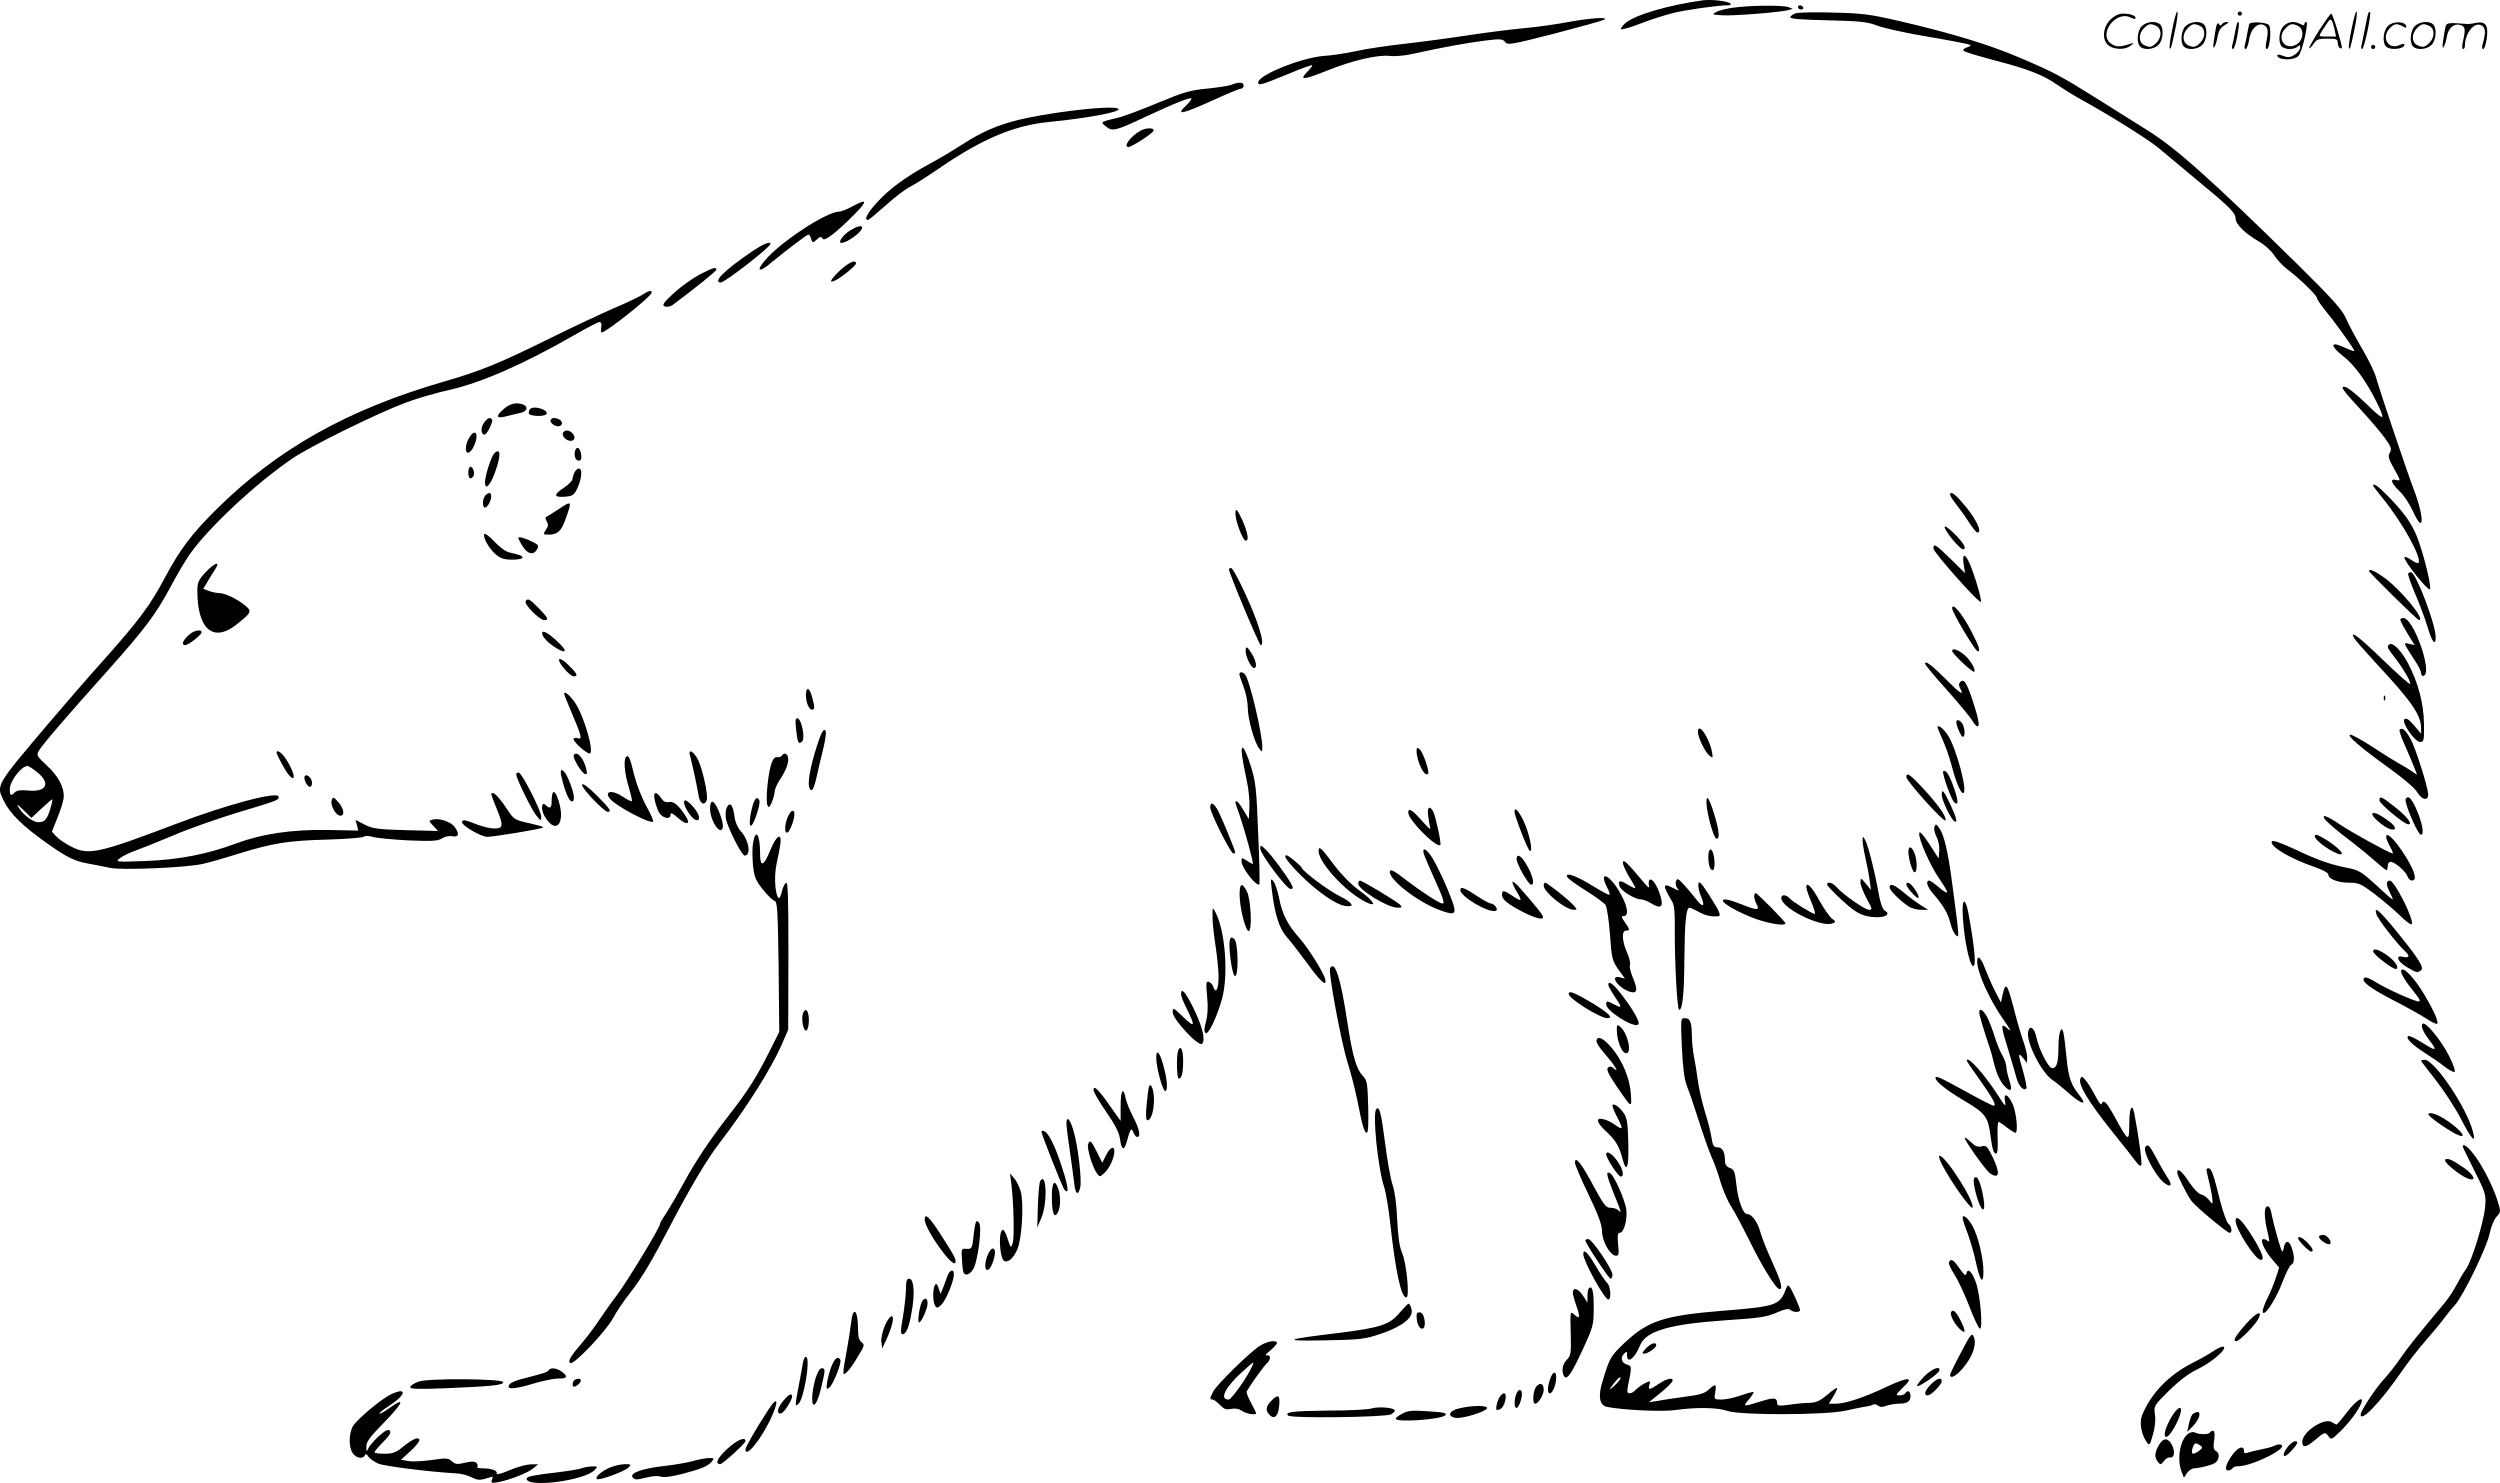 <svg version="1.0" xmlns="http://www.w3.org/2000/svg"
  viewBox="0 0 1199.562 711.577"
 preserveAspectRatio="xMidYMid meet">
<g transform="translate(-0.299,712.537) scale(0.1,-0.1)"
fill="#000000" stroke="none">
<path d="M8175 7124 c-162 -22 -328 -70 -372 -109 -16 -13 -25 -26 -22 -30 4
-3 47 9 95 28 49 19 119 41 155 50 60 15 216 37 264 37 12 0 15 3 10 9 -12 11
-89 20 -130 15z M8323 7089 c-34 -4 -72 -14 -85 -21 -22 -12 -20 -13 27 -16
53 -4 286 15 320 25 l20 6 -20 8 c-25 10 -181 9 -262 -2z M8630 7090 c0 -5 7
-10 16 -10 8 0 12 5 9 10 -3 6 -10 10 -16 10 -5 0 -9 -4 -9 -10z M8621 7062
c-14 -4 -26 -13 -28 -19 -3 -8 49 -12 179 -15 159 -4 191 -7 243 -27 33 -12
138 -35 234 -51 96 -16 183 -33 195 -36 20 -7 20 -7 -3 -16 -15 -5 -21 -12
-15 -17 5 -5 71 -25 147 -45 165 -43 235 -71 302 -118 28 -19 77 -50 110 -68
137 -75 323 -192 372 -232 28 -24 110 -91 181 -151 163 -134 192 -163 192
-191 0 -26 47 -73 113 -110 26 -15 58 -44 71 -64 13 -21 41 -51 62 -67 60 -45
144 -127 144 -139 0 -6 19 -34 41 -61 39 -47 116 -153 134 -184 9 -15 10 -16
-57 13 -56 24 -50 -3 10 -49 49 -37 108 -118 154 -210 51 -102 45 -105 -45
-17 -54 52 -93 82 -107 82 -17 0 -4 -19 72 -101 51 -55 108 -122 126 -148 29
-41 32 -51 22 -68 -10 -16 -7 -28 21 -78 31 -55 32 -58 11 -53 -33 9 -27 -13
14 -53 20 -18 49 -62 65 -97 52 -115 57 -37 6 99 -34 89 -167 484 -183 543 -7
26 -38 89 -68 140 -29 50 -64 114 -76 143 -18 42 -61 90 -238 265 -410 403
-583 558 -724 644 -46 29 -146 91 -223 140 -185 116 -215 132 -384 204 -149
63 -319 115 -581 176 -134 31 -176 36 -310 39 -85 3 -166 1 -179 -3z M10426
6984 c-10 -47 -15 -88 -12 -91 5 -6 9 7 30 110 7 37 10 67 6 67 -4 0 -15 -39
-24 -86z M10740 7060 c0 -5 5 -10 10 -10 6 0 10 5 10 10 0 6 -4 10 -10 10 -5
0 -10 -4 -10 -10z M11286 6984 c-10 -47 -15 -88 -12 -91 5 -6 9 7 30 110 7 37
10 67 6 67 -4 0 -15 -39 -24 -86z M11366 7059 c-3 -8 -10 -41 -16 -74 -6 -33
-14 -68 -16 -77 -3 -10 -1 -18 3 -18 10 0 46 171 38 178 -2 3 -7 -1 -9 -9z
M10129 7031 c-38 -38 -41 -101 -7 -125 29 -20 79 -20 104 0 18 14 18 15 1 10
-53 -17 -69 -17 -92 -2 -69 45 21 166 94 126 12 -6 21 -7 21 -1 0 12 -25 21
-62 21 -19 0 -39 -10 -59 -29z M11130 6979 c-28 -45 -49 -83 -47 -85 2 -3 12
7 21 21 14 21 24 25 66 25 43 0 50 -3 50 -19 0 -11 5 -23 10 -26 6 -3 10 -3
10 1 0 20 -44 164 -51 164 -4 0 -30 -37 -59 -81z m75 4 l7 -33 -42 0 c-42 0
-42 0 -28 23 8 12 21 32 29 44 15 25 22 18 34 -34z M7530 7020 c-52 -10 -149
-24 -215 -30 -66 -6 -190 -22 -275 -35 -85 -13 -220 -31 -300 -40 -80 -9 -183
-24 -230 -35 -47 -10 -117 -21 -155 -23 -107 -8 -315 -92 -315 -127 0 -17 16
-12 141 39 65 28 119 47 119 43 0 -3 -12 -19 -27 -34 -37 -39 -16 -37 104 11
117 47 240 75 294 68 22 -3 70 1 107 9 148 33 261 53 346 64 79 10 89 9 101
-6 11 -16 29 -13 236 40 123 32 231 62 239 67 26 14 -67 8 -170 -11z M10280
7000 c-22 -22 -27 -79 -8 -98 19 -19 66 -14 88 8 22 22 27 79 8 98 -19 19 -66
14 -88 -8z m71 0 c25 -14 25 -54 -1 -80 -23 -23 -33 -24 -61 -10 -25 14 -25
54 1 80 23 23 33 24 61 10z M10490 7000 c-22 -22 -27 -79 -8 -98 19 -19 66
-14 88 8 22 22 27 79 8 98 -19 19 -66 14 -88 -8z m71 0 c25 -14 25 -54 -1 -80
-23 -23 -33 -24 -61 -10 -25 14 -25 54 1 80 23 23 33 24 61 10z M10636 6994
c-3 -16 -8 -47 -11 -69 -8 -51 10 -26 19 27 5 27 15 42 34 53 18 10 22 14 10
15 -9 0 -20 -5 -24 -11 -5 -8 -9 -8 -14 1 -5 8 -10 3 -14 -16z M10737 7013
c-2 -4 -7 -26 -11 -48 -4 -22 -9 -48 -12 -57 -3 -10 -1 -18 4 -18 4 0 14 28
20 62 11 58 10 81 -1 61z M10795 7010 c-1 -3 -5 -23 -9 -45 -4 -22 -9 -48 -12
-57 -3 -10 -1 -18 4 -18 5 0 13 20 17 45 7 53 44 87 74 68 17 -11 19 -28 8
-80 -4 -18 -3 -33 2 -33 16 0 24 99 11 115 -12 14 -87 18 -95 5z M10960 7000
c-22 -22 -27 -79 -8 -98 7 -7 24 -12 38 -12 14 0 31 5 38 12 9 9 12 8 12 -5 0
-9 -12 -24 -26 -34 -21 -13 -32 -15 -55 -6 -16 6 -29 8 -29 3 0 -24 81 -27
102 -2 18 19 50 162 37 162 -5 0 -9 -5 -9 -10 0 -7 -6 -7 -19 0 -30 16 -59 12
-81 -10z m71 0 c29 -16 25 -65 -6 -86 -56 -37 -103 28 -55 76 23 23 33 24 61
10z M11461 7001 c-23 -23 -28 -80 -9 -99 19 -19 88 -13 88 9 0 5 -11 4 -24 -2
-54 -25 -89 38 -46 81 23 23 33 24 62 9 16 -9 19 -8 16 3 -8 22 -64 22 -87 -1z
M11590 7000 c-22 -22 -27 -79 -8 -98 19 -19 66 -14 88 8 22 22 27 79 8 98 -19
19 -66 14 -88 -8z m71 0 c25 -14 25 -54 -1 -80 -23 -23 -33 -24 -61 -10 -25
14 -25 54 1 80 23 23 33 24 61 10z M11736 6991 c-3 -14 -8 -44 -11 -66 -8 -51
10 -26 19 27 8 41 35 63 66 53 22 -7 24 -21 11 -77 -5 -22 -5 -38 0 -38 5 0 9
6 9 13 0 68 51 125 85 97 15 -13 15 -35 -1 -92 -3 -10 -1 -18 4 -18 6 0 13 23
17 50 9 63 -5 84 -49 76 -17 -4 -35 -6 -41 -6 -101 8 -104 7 -109 -19z M11380
6900 c0 -5 5 -10 10 -10 6 0 10 5 10 10 0 6 -4 10 -10 10 -5 0 -10 -4 -10 -10z
M5910 6718 c-14 -5 -66 -13 -116 -18 -78 -7 -110 -16 -235 -68 -79 -33 -166
-66 -194 -72 -83 -20 -83 -19 -56 -41 31 -26 46 -22 191 46 141 66 220 97 220
87 0 -5 -11 -19 -25 -32 -55 -52 -22 -44 150 34 55 25 106 46 113 46 6 0 12 7
12 15 0 17 -23 18 -60 3z M5078 6585 c-228 -34 -324 -66 -468 -159 -38 -25
-104 -64 -147 -87 -112 -61 -192 -119 -251 -184 -47 -51 -65 -85 -44 -85 4 0
42 32 85 70 43 39 97 80 120 91 23 12 91 55 150 96 196 133 348 197 512 213
175 17 335 46 335 61 0 15 -125 8 -292 -16z M5475 6498 c-47 -26 -85 -78 -57
-78 15 0 116 65 120 78 5 15 -35 16 -63 0z M4091 6134 c-24 -13 -52 -24 -61
-24 -56 0 -256 -128 -340 -216 -64 -67 -53 -86 16 -27 70 58 168 132 176 133
4 0 10 -9 13 -21 7 -20 8 -20 27 -3 16 15 21 16 28 4 9 -15 65 28 160 124 58
60 52 69 -19 30z M4083 6020 c-34 -20 -62 -60 -43 -60 17 0 52 20 78 43 42 39
19 51 -35 17z M3603 5913 c-126 -86 -182 -143 -141 -143 19 0 238 170 238 185
0 15 -37 -1 -97 -42z M4035 5829 c-48 -45 -59 -67 -22 -48 34 18 97 70 97 80
0 21 -33 6 -75 -32z M3360 5808 c-34 -18 -90 -58 -124 -89 -51 -48 -58 -58
-43 -64 10 -4 25 -1 36 6 105 78 211 163 211 170 0 15 -14 11 -80 -23z M3080
5708 c-19 -11 -80 -40 -135 -63 -55 -24 -186 -85 -291 -137 -253 -125 -339
-161 -522 -214 -460 -133 -798 -323 -1090 -612 -119 -118 -175 -192 -247 -327
-70 -132 -124 -205 -286 -387 -80 -89 -204 -232 -275 -316 -253 -299 -250
-293 -213 -369 28 -59 91 -121 198 -197 103 -74 141 -93 211 -105 30 -5 76
-15 102 -20 56 -12 364 1 443 19 28 6 106 28 175 50 167 51 235 62 430 67 91
3 167 9 170 14 4 5 20 4 41 -1 18 -6 96 -13 171 -17 114 -5 141 -3 161 9 13 9
34 14 50 11 31 -6 36 10 12 44 -18 25 -74 44 -105 36 -21 -6 -21 -6 2 -30 l23
-25 -155 4 c-135 4 -160 7 -198 27 l-43 22 7 -26 6 -25 -148 3 c-174 2 -312
-18 -439 -65 -139 -52 -275 -78 -435 -84 -142 -5 -145 -5 -122 13 12 10 46 27
75 37 28 10 111 43 182 73 72 31 211 80 310 110 196 59 195 59 195 75 0 29
-246 -36 -490 -129 -374 -142 -422 -153 -505 -110 -28 14 -60 36 -72 49 l-21
23 28 70 c16 39 29 83 29 98 1 47 -27 99 -81 149 -47 44 -51 49 -39 70 14 27
135 167 340 396 170 191 222 260 291 389 28 53 69 123 91 155 85 124 314 340
493 462 85 59 412 220 550 271 54 20 148 47 208 60 150 34 358 125 594 261 61
35 116 64 123 64 9 0 12 -9 9 -25 -3 -14 -2 -25 2 -25 21 0 240 174 240 191 0
14 -12 11 -50 -13z m-2897 -2289 c64 -53 43 -95 -44 -87 -35 4 -55 1 -64 -8
-20 -20 -25 -17 -25 14 0 40 55 111 85 112 6 0 27 -14 48 -31z m61 -176 c-15
-49 -27 -63 -57 -63 -25 0 -70 33 -92 67 -15 24 -11 22 21 -9 l38 -37 47 44
c27 25 50 45 53 45 2 0 -2 -21 -10 -47z M2418 5161 c-40 -35 -33 -46 19 -32
21 5 50 13 66 16 29 6 36 29 11 39 -33 13 -65 5 -96 -23z M2547 5163 c-4 -3
-7 -12 -7 -20 0 -15 75 -19 85 -4 11 20 -61 42 -78 24z M2324 5095 c-16 -24
-13 -55 4 -55 12 0 42 62 36 72 -9 14 -23 8 -40 -17z M2647 5113 c-11 -10 13
-33 34 -33 23 0 25 25 3 34 -20 8 -29 8 -37 -1z M2705 5050 c-9 -15 14 -40 36
-40 21 0 25 20 7 38 -15 15 -35 15 -43 2z M2256 5028 c-19 -30 -24 -70 -9 -75
6 -2 19 9 27 26 29 56 14 98 -18 49z M2764 4967 c-9 -24 -1 -52 16 -52 10 0
14 8 12 25 -3 32 -19 48 -28 27z M2373 4948 c-15 -19 -43 -108 -43 -136 0 -41
24 -19 47 44 23 62 29 104 14 104 -5 0 -13 -6 -18 -12z M2257 4884 c-11 -11
-8 -54 3 -54 6 0 13 6 16 14 7 17 -9 50 -19 40z M2761 4861 c-6 -11 -11 -26
-11 -34 0 -8 -18 -26 -40 -41 -52 -34 -51 -48 3 -44 37 3 44 7 59 38 21 44 27
92 11 97 -6 2 -16 -5 -22 -16z M11390 4795 c0 -2 21 -30 47 -62 94 -115 190
-289 170 -309 -3 -3 -20 4 -36 16 -17 12 -31 16 -31 10 0 -20 113 -161 122
-152 10 10 -30 171 -62 253 -26 64 -62 115 -137 192 -49 50 -73 67 -73 52z
M2332 4748 c-14 -14 -16 -58 -2 -58 12 0 30 33 30 54 0 19 -11 21 -28 4z
M9360 4751 c0 -4 13 -25 29 -45 16 -20 44 -59 61 -86 18 -28 36 -50 41 -50 28
0 -12 78 -78 150 -34 39 -53 50 -53 31z M2680 4680 c-25 -16 -49 -32 -55 -34
-6 -2 -6 -10 1 -22 9 -15 8 -24 -4 -41 -14 -22 -13 -23 15 -23 40 0 59 17 78
70 34 95 34 96 -35 50z M5931 4658 c1 -35 34 -121 47 -126 19 -6 14 33 -12 93
-27 59 -36 68 -35 33z M9345 4573 c23 -36 66 -83 77 -83 19 0 5 27 -34 67 -48
49 -69 56 -43 16z M2327 4563 c-9 -14 23 -71 55 -98 23 -19 41 -25 79 -25 27
0 49 4 49 9 0 10 -10 13 -64 26 -16 3 -48 27 -71 52 -23 25 -45 41 -48 36z
M2490 4544 c0 -3 9 -22 21 -40 23 -38 53 -44 69 -14 9 16 6 22 -17 33 -38 20
-73 30 -73 21z M9280 4494 c0 -19 223 -270 228 -256 4 13 -31 131 -55 185 -22
50 -36 47 -28 -5 l7 -43 -69 68 c-72 70 -83 77 -83 51z M988 4378 c-33 -36
-38 -48 -38 -89 0 -183 76 -248 187 -161 76 61 77 64 37 96 -39 31 -94 56
-123 56 -11 0 -32 5 -46 10 l-27 10 20 33 c11 19 27 46 37 60 28 43 -2 33 -47
-15z M5900 4393 c0 -18 145 -363 152 -363 14 0 8 38 -18 112 -35 98 -112 258
-124 258 -6 0 -10 -3 -10 -7z M11370 4386 c0 -8 232 -236 240 -236 34 0 -94
155 -176 210 -38 27 -64 37 -64 26z M11558 4374 c-3 -3 11 -44 31 -92 21 -48
48 -119 60 -159 23 -78 41 -102 41 -54 0 60 -95 311 -119 311 -4 0 -10 -3 -13
-6z M2525 4240 c-8 -14 67 -90 89 -90 24 0 20 10 -26 57 -44 45 -53 50 -63 33z
M9370 4206 c0 -19 111 -206 123 -206 14 0 7 23 -33 100 -44 83 -90 138 -90
106z M11520 4152 c0 -5 15 -34 34 -65 l35 -57 -26 6 c-23 6 -24 5 -14 -15 7
-12 25 -41 41 -65 17 -24 30 -51 30 -61 0 -9 6 -15 13 -12 43 15 -49 277 -98
277 -8 0 -15 -4 -15 -8z M905 4075 c-27 -26 -32 -45 -13 -45 15 0 78 49 78 61
0 18 -41 9 -65 -16z M2607 4093 c-11 -10 13 -42 51 -68 52 -36 73 -32 36 6
-38 40 -80 70 -87 62z M11299 4063 c6 -10 57 -68 114 -130 160 -171 207 -240
207 -300 l0 -28 -34 40 c-25 29 -37 37 -46 29 -15 -15 50 -109 76 -109 17 0
19 8 18 85 -1 98 -28 201 -77 293 -31 59 -72 101 -88 91 -15 -9 -11 -19 22
-60 40 -51 83 -123 76 -130 -3 -3 -62 49 -130 115 -117 113 -162 147 -138 104z
M5980 4000 c0 -26 27 -80 40 -80 16 0 11 33 -10 68 -23 37 -30 40 -30 12z
M9370 4002 c0 -13 99 -106 106 -100 10 11 -25 66 -55 87 -30 22 -51 27 -51 13z
M2686 3962 c-8 -13 51 -82 70 -82 23 0 16 14 -25 54 -22 22 -41 33 -45 28z
M9240 3941 c0 -6 46 -61 102 -123 55 -62 110 -128 121 -145 10 -18 23 -33 29
-33 12 0 3 44 -27 134 -27 78 -39 96 -56 79 -8 -8 -8 -17 0 -32 21 -38 -3 -22
-69 45 -68 68 -100 92 -100 75z M5950 3890 c0 -5 9 -32 20 -60 11 -28 20 -73
20 -99 0 -54 31 -165 54 -196 15 -20 15 -20 16 4 1 61 -61 323 -82 349 -12 14
-28 16 -28 2z M3870 3789 c0 -34 15 -69 30 -69 13 0 12 16 -1 63 -12 45 -29
49 -29 6z M2710 3796 c0 -4 18 -48 40 -100 43 -101 48 -121 25 -113 -8 4 -17
2 -20 -2 -6 -10 60 -71 77 -71 25 0 -26 179 -70 244 -24 35 -52 58 -52 42z
M11441 3774 c0 -11 3 -14 6 -6 3 7 2 16 -1 19 -3 4 -6 -2 -5 -13z M3823 3625
c6 -63 12 -74 29 -57 15 15 -2 104 -21 110 -11 4 -13 -6 -8 -53z M9390 3661
c0 -19 23 -71 31 -71 12 0 11 37 -1 61 -11 19 -30 26 -30 10z M9300 3636 c0
-3 11 -31 25 -62 14 -31 32 -84 41 -117 21 -81 44 -137 56 -137 26 0 -33 219
-74 280 -21 30 -48 51 -48 36z M3937 3588 c-38 -106 -61 -210 -51 -240 9 -29
21 -13 34 44 6 29 21 90 32 136 13 54 17 87 11 93 -7 7 -15 -5 -26 -33z M8150
3613 c1 -27 34 -96 55 -113 17 -14 18 -13 12 20 -14 69 -67 144 -67 93z
M11517 3624 c-3 -3 6 -32 20 -63 14 -31 34 -78 45 -105 l19 -49 -23 16 c-13 9
-40 26 -61 37 -20 11 -78 47 -128 80 -50 33 -99 60 -108 60 -22 -1 49 -62 188
-162 67 -48 122 -95 133 -115 22 -37 54 -42 52 -8 -3 41 -61 222 -84 264 -25
44 -40 57 -53 45z M5963 3499 c3 -24 13 -77 22 -118 9 -41 15 -99 13 -130 l-3
-56 -25 42 c-14 24 -28 43 -32 43 -11 0 -11 1 13 -66 26 -76 69 -234 63 -234
-3 0 -16 7 -29 16 -24 15 -25 15 -25 -3 0 -31 72 -124 86 -111 2 3 0 112 -6
244 -8 215 -12 249 -35 322 -29 93 -51 120 -42 51z M6800 3524 c0 -51 38 -129
55 -112 9 8 -24 105 -40 118 -12 10 -15 9 -15 -6z M1330 3515 c0 -11 43 -90
58 -107 41 -48 27 19 -18 83 -19 26 -40 38 -40 24z M3314 3499 c11 -41 35
-152 41 -191 6 -39 28 -51 39 -22 8 21 -19 147 -41 192 -21 43 -50 58 -39 21z
M2756 3502 c-7 -11 36 -84 53 -90 11 -4 12 2 7 24 -13 53 -46 89 -60 66z
M3755 3500 c-4 -6 -14 -9 -23 -8 -11 2 -20 -8 -28 -32 -16 -46 -28 -175 -19
-197 6 -15 9 -14 21 12 7 17 13 39 14 51 0 12 12 39 26 60 31 45 45 89 37 110
-6 16 -19 18 -28 4z M3007 3494 c-13 -13 -7 -82 13 -145 10 -35 17 -65 15 -68
-3 -2 -23 8 -46 23 -48 32 -87 26 -61 -9 24 -34 195 -125 209 -112 3 3 -13 39
-35 79 -22 40 -47 107 -57 148 -18 77 -26 95 -38 84z M2696 3403 c16 -72 37
-123 51 -123 18 0 11 42 -17 108 -21 48 -44 58 -34 15z M9327 3424 c-7 -7 37
-132 52 -147 21 -21 22 2 1 64 -22 64 -41 95 -53 83z M2480 3410 c0 -20 75
-173 98 -200 21 -25 21 -25 22 -3 0 27 -90 205 -107 211 -7 2 -13 -2 -13 -8z
M1465 3401 c-7 -13 12 -51 25 -51 6 0 10 8 10 19 0 23 -25 46 -35 32z M9150
3397 c0 -19 183 -222 188 -208 6 17 -38 79 -109 155 -61 66 -79 78 -79 53z
M2796 3361 c-8 -12 105 -131 123 -131 21 0 10 16 -53 79 -39 39 -66 59 -70 52z
M2657 3324 c-4 -4 -7 -22 -7 -41 0 -35 -8 -41 -28 -21 -21 21 -25 -19 -6 -53
59 -100 107 -24 60 94 -6 16 -14 25 -19 21z M9320 3310 c0 -23 44 -115 60
-125 18 -11 11 18 -20 83 -31 65 -40 75 -40 42z M2360 3315 c0 -3 11 -33 25
-67 35 -85 33 -98 -10 -98 -19 0 -57 9 -85 20 -57 23 -70 24 -70 10 0 -17 92
-70 121 -70 31 0 260 38 267 44 4 5 -11 9 -86 26 -46 11 -57 18 -80 54 -32 50
-63 86 -74 86 -4 0 -8 -2 -8 -5z M3144 3289 c3 -17 12 -43 19 -58 14 -30 57
-42 57 -16 0 13 8 10 36 -14 41 -37 63 -32 38 7 -33 52 -58 74 -81 69 -16 -3
-27 3 -38 19 -22 34 -39 31 -31 -7z M1595 3288 c-9 -22 16 -72 38 -76 26 -5
22 32 -7 65 -21 24 -25 26 -31 11z M3619 3274 c-6 -16 -14 -49 -17 -73 -7 -60
12 -46 34 24 13 42 15 58 6 67 -8 8 -14 4 -23 -18z M8191 3275 c1 -50 33 -168
47 -173 18 -6 15 36 -9 114 -24 79 -39 102 -38 59z M11420 3285 c0 -16 118
-114 138 -115 24 0 -6 38 -66 85 -62 49 -72 53 -72 30z M11546 3292 c-9 -15
58 -171 73 -172 18 0 7 58 -24 128 -23 49 -37 62 -49 44z M3288 3284 c-15 -14
35 -94 58 -94 11 0 14 6 9 23 -8 27 -58 80 -67 71z M3410 3243 c0 -42 34 -107
53 -100 15 5 10 40 -13 95 -23 52 -40 54 -40 5z M3491 3252 c-6 -11 -8 -35 -5
-54 8 -44 76 -178 90 -178 33 0 20 77 -20 119 -14 16 -26 43 -29 70 -7 54 -21
71 -36 43z M5810 3251 c0 -25 98 -221 111 -221 5 0 9 2 9 5 0 9 -61 158 -80
196 -22 42 -40 51 -40 20z M6856 3208 c3 -24 8 -50 10 -58 3 -8 -16 9 -41 38
-47 53 -65 63 -65 38 0 -35 137 -172 154 -155 6 6 -22 136 -34 160 -18 33 -31
21 -24 -23z M3786 3212 c-17 -34 -21 -82 -7 -82 16 0 45 90 33 102 -7 7 -15 1
-26 -20z M7270 3231 c0 -20 62 -181 73 -188 18 -11 -1 83 -29 142 -23 49 -44
71 -44 46z M11386 3221 c-7 -11 58 -67 85 -74 33 -9 31 11 -3 36 -48 36 -76
48 -82 38z M11156 3198 c10 -16 59 -58 131 -112 34 -26 84 -67 111 -91 28 -25
53 -45 56 -45 3 0 6 9 6 20 0 11 6 20 14 20 20 0 74 -47 81 -70 8 -24 35 -27
35 -4 0 48 -117 220 -136 201 -5 -5 2 -26 14 -48 12 -21 19 -39 16 -39 -13 0
-199 102 -256 141 -58 39 -86 49 -72 27z M9285 3158 c-4 -9 1 -30 10 -48 9
-17 15 -48 13 -67 l-3 -37 -45 70 c-29 45 -46 63 -48 52 -5 -26 54 -160 99
-223 22 -32 38 -60 35 -62 -3 -3 -21 8 -41 26 -20 17 -40 31 -45 31 -19 0 -10
-29 18 -62 50 -58 71 -93 83 -141 6 -25 18 -52 27 -59 17 -15 17 -16 -17 242
-21 162 -40 242 -65 275 -13 18 -15 18 -21 3z M3616 3079 c-4 -22 -3 -70 0
-106 6 -56 13 -72 47 -115 22 -28 47 -52 56 -55 14 -4 16 -38 20 -316 l3 -313
-42 -84 c-65 -130 -106 -196 -195 -310 -103 -133 -168 -231 -229 -345 -27 -49
-62 -109 -77 -132 -16 -23 -29 -45 -29 -50 0 -17 -153 -269 -204 -338 -29 -38
-69 -95 -89 -125 -20 -30 -56 -79 -82 -109 -56 -65 -69 -88 -55 -96 16 -10
172 154 204 215 16 30 54 86 84 124 52 65 103 151 194 326 91 174 174 314 232
389 128 166 249 358 299 472 l32 74 1 357 c0 288 -2 356 -12 347 -7 -6 -16
-24 -19 -40 -11 -49 -23 -42 -31 18 -4 36 -2 79 5 113 7 30 15 72 18 93 9 60
-18 46 -47 -25 -33 -82 -50 -87 -50 -15 0 90 -22 120 -34 46z M11110 3112 c0
-13 42 -48 84 -71 73 -38 54 1 -23 51 -47 29 -61 34 -61 20z M8940 3093 c0
-12 6 -50 14 -85 8 -35 17 -83 20 -108 l7 -45 -25 30 c-25 30 -25 30 -26 6 0
-13 14 -48 30 -78 27 -48 28 -53 11 -53 -20 0 -123 72 -155 108 -19 22 -46 30
-46 13 0 -5 31 -38 70 -74 52 -48 82 -68 116 -76 69 -18 133 2 89 26 -9 6 -21
40 -29 88 -18 102 -50 226 -64 251 -11 18 -11 18 -12 -3z M10904 3088 c-14
-22 88 -83 206 -123 38 -13 65 -28 65 -36 0 -21 45 -39 100 -39 45 0 58 -6
119 -52 38 -29 93 -75 123 -104 29 -29 55 -48 58 -43 13 20 -82 209 -105 209
-18 0 -19 -18 -1 -54 10 -20 17 -36 14 -36 -3 0 -39 31 -80 70 -66 60 -83 71
-132 80 -87 17 -147 38 -258 91 -67 31 -105 44 -109 37z M6050 3054 c0 -26
126 -194 145 -194 13 0 14 4 4 23 -20 39 -96 141 -123 166 -24 23 -26 23 -26
5z M6330 3042 c0 -55 128 -195 223 -243 62 -32 45 2 -28 54 -40 29 -85 75
-120 121 -62 84 -75 96 -75 68z M9160 3038 c0 -35 20 -98 30 -98 14 0 12 64
-2 95 -14 31 -28 33 -28 3z M6835 3028 c4 -13 27 -67 51 -120 43 -94 50 -118
38 -118 -13 0 -100 56 -172 111 -60 47 -78 56 -80 43 -8 -36 131 -145 235
-184 78 -29 87 -24 64 42 -25 69 -68 163 -98 211 -26 41 -48 50 -38 15z M8200
3016 c0 -40 8 -66 21 -66 10 0 12 44 3 78 -9 34 -24 26 -24 -12z M6170 3015
c0 -9 35 -51 78 -93 81 -79 168 -139 212 -144 47 -6 33 17 -28 47 -55 27 -182
122 -182 136 0 3 -18 20 -40 38 -30 24 -40 28 -40 16z M7280 3003 c0 -23 57
-123 70 -123 21 0 4 58 -33 113 -21 31 -37 35 -37 10z M7790 2986 c0 -10 14
-41 30 -68 17 -26 30 -51 30 -54 0 -3 -16 4 -36 16 -38 24 -49 22 -40 -7 7
-22 74 -63 102 -63 11 0 34 -9 53 -21 44 -27 57 -14 41 38 -16 51 -39 85 -51
77 -5 -3 -7 -15 -4 -27 4 -16 -4 -11 -27 17 -77 92 -97 112 -98 92z M7522
2919 c2 -8 42 -37 89 -66 46 -29 89 -60 96 -70 6 -10 16 -73 21 -141 8 -115
11 -126 40 -168 l32 -44 -25 6 c-49 12 -12 -46 42 -67 41 -15 47 2 23 60 -12
28 -20 58 -16 66 3 9 -3 36 -14 60 -24 53 -27 105 -5 105 20 0 19 6 -6 41 -17
24 -18 29 -5 29 28 0 18 53 -23 121 -50 83 -98 97 -56 15 9 -16 13 -31 11 -34
-3 -2 -38 16 -78 41 -80 50 -134 69 -126 46z M6105 2860 c14 -121 36 -191 74
-233 20 -22 65 -81 101 -130 59 -82 90 -109 82 -72 -6 31 -80 149 -123 198
-58 65 -84 116 -99 195 -7 34 -19 70 -27 79 -13 16 -14 12 -8 -37z M8045 2897
c-4 -9 -1 -24 6 -34 13 -14 10 -14 -19 1 -52 27 -53 15 -6 -64 11 -18 14 -54
13 -135 -1 -147 11 -385 21 -385 16 0 24 72 25 245 2 178 8 245 25 245 5 0 24
-9 42 -19 30 -18 62 -25 95 -22 17 1 7 24 -46 106 -36 56 -46 66 -49 49 -2
-12 4 -39 13 -60 21 -50 10 -56 -23 -14 -15 19 -41 51 -59 70 -27 30 -33 33
-38 17z M6520 2886 c0 -29 141 -116 189 -116 22 0 23 2 11 15 -18 17 -180 115
-192 115 -4 0 -8 -7 -8 -14z M7260 2893 c0 -7 9 -27 20 -45 29 -47 25 -52 -17
-23 -45 30 -53 31 -53 6 0 -22 31 -46 105 -84 57 -28 92 -37 92 -22 0 9 -31
49 -114 143 -18 20 -33 31 -33 25z M7410 2876 c0 -31 105 -116 144 -116 18 0
18 2 -4 25 -28 30 -124 105 -133 105 -4 0 -7 -6 -7 -14z M9150 2880 c0 -5 13
-24 30 -42 34 -38 40 -21 9 23 -20 29 -39 38 -39 19z M5951 2828 c1 -63 30
-174 44 -170 17 4 10 153 -9 190 -24 46 -36 40 -35 -20z M8670 2868 c0 -7 11
-39 24 -70 13 -32 21 -58 17 -58 -12 0 -107 59 -120 74 -16 19 -41 21 -41 3 0
-49 191 -144 247 -122 16 6 16 8 -4 23 -12 9 -39 48 -60 86 -36 66 -63 94 -63
64z M9070 2867 c0 -14 49 -63 90 -90 13 -10 40 -17 60 -17 l35 0 -34 21 c-19
12 -56 39 -81 60 -48 40 -70 49 -70 26z M7010 2855 c0 -33 144 -116 172 -99
11 7 -9 34 -26 34 -6 0 -34 15 -61 33 -63 42 -85 51 -85 32z M8420 2824 c0 -8
5 -24 11 -36 17 -31 4 -32 -66 -4 -66 26 -95 32 -95 19 0 -14 85 -61 158 -87
65 -23 142 -35 142 -21 0 8 -135 145 -143 145 -4 0 -7 -7 -7 -16z M9420 2762
c0 -104 31 -272 51 -272 15 0 7 88 -22 248 -12 69 -29 83 -29 24z M5821 2730
c-1 -25 6 -88 14 -140 8 -52 15 -121 15 -152 0 -57 -13 -84 -25 -49 -3 11 -13
22 -21 25 -14 5 -15 -4 -9 -69 5 -51 3 -90 -5 -121 -9 -31 -10 -48 -3 -55 13
-13 55 75 80 165 31 116 15 327 -33 416 -13 24 -13 23 -13 -20z M11406 2738
c7 -24 97 -139 133 -173 29 -25 26 -38 -5 -31 -41 11 -27 -24 21 -51 46 -26
45 -26 64 -14 18 12 -9 55 -122 194 -79 96 -105 118 -91 75z M5905 2618 c-10
-25 9 -171 23 -176 19 -6 17 162 -3 178 -12 10 -16 9 -20 -2z M11390 2560 c0
-14 100 -91 111 -84 15 9 -8 41 -49 69 -38 26 -62 32 -62 15z M9490 2512 c0
-53 59 -184 128 -282 33 -47 38 -58 19 -41 -36 32 -35 18 2 -101 15 -51 34
-112 40 -136 11 -39 34 -63 47 -49 3 3 -4 39 -15 79 -26 91 -26 96 -1 67 l19
-24 1 26 c0 14 -9 52 -21 85 -11 32 -31 101 -44 153 -31 119 -39 129 -54 59
l-7 -33 -27 52 c-15 29 -36 77 -48 108 -20 55 -39 72 -39 37z M6385 2480 c-10
-15 52 -347 83 -450 17 -52 37 -133 47 -180 24 -125 35 -160 46 -160 7 0 9 43
7 124 -3 114 -5 127 -26 149 -31 33 -49 95 -73 251 -33 218 -60 305 -84 266z
M11525 2470 c-7 -11 19 -53 71 -117 17 -22 22 -33 13 -33 -21 0 -158 62 -207
93 -23 15 -47 25 -52 22 -23 -14 16 -46 129 -105 67 -34 141 -76 166 -92 25
-17 49 -28 52 -25 8 9 -15 62 -61 139 -46 78 -100 136 -111 118z M7720 2400
c0 -6 14 -31 30 -55 37 -54 37 -59 0 -40 -36 19 -40 19 -40 1 0 -32 134 -116
154 -96 10 10 -24 70 -81 144 -38 50 -63 68 -63 46z M5670 2355 c0 -9 11 -37
24 -63 46 -92 44 -102 -13 -47 -49 47 -51 48 -51 23 0 -34 125 -167 141 -151
18 18 0 88 -43 174 -37 75 -58 98 -58 64z M7530 2356 c0 -22 150 -116 185
-116 31 0 9 22 -63 67 -92 55 -122 68 -122 49z M3855 2260 c-8 -24 3 -80 15
-80 11 0 18 45 12 75 -5 30 -18 32 -27 5z M9500 2268 c0 -13 16 -67 46 -158 9
-25 19 -61 23 -80 13 -54 30 -93 53 -117 30 -32 39 -19 22 29 -7 22 -14 51
-14 64 0 12 -9 38 -20 57 -11 19 -27 58 -36 88 -9 30 -25 71 -35 92 -19 36
-39 49 -39 25z M8073 2100 c5 -102 12 -154 25 -188 11 -26 36 -101 57 -167 21
-66 48 -142 60 -170 13 -27 33 -83 44 -123 12 -40 35 -91 50 -115 16 -23 54
-96 87 -162 60 -123 129 -235 145 -235 18 0 9 34 -34 129 -24 53 -50 117 -57
143 -13 49 -41 88 -64 88 -20 0 -44 68 -52 145 -6 58 -10 68 -30 76 -16 5 -24
17 -24 31 0 46 -12 68 -35 68 -19 0 -24 7 -30 48 -4 26 -18 82 -32 125 -13 43
-28 109 -33 145 -5 37 -13 90 -19 117 -5 28 -10 73 -10 102 -1 65 -8 83 -34
83 -20 0 -20 -3 -14 -140z M11626 2212 c-8 -13 5 -41 42 -89 31 -42 21 -41
-47 2 -30 19 -58 32 -63 29 -14 -9 20 -43 82 -82 30 -19 72 -48 92 -64 21 -16
43 -28 48 -26 6 2 -4 33 -24 73 -40 81 -119 175 -130 157z M7761 2179 c1 -48
23 -103 42 -107 33 -7 12 95 -26 127 -15 12 -17 10 -16 -20z M9735 2178 c-13
-49 63 -200 118 -236 14 -9 51 -39 81 -66 59 -51 86 -56 48 -8 -42 53 -54 85
-63 180 -5 54 -12 108 -15 121 -9 42 -24 3 -24 -64 0 -78 -8 -105 -30 -105
-18 0 -64 90 -76 149 -9 43 -31 60 -39 29z M7664 2136 c-4 -10 10 -34 36 -63
23 -27 47 -57 53 -68 9 -18 9 -19 -7 -6 -12 10 -20 11 -28 3 -8 -8 3 -32 42
-89 74 -108 73 -108 68 -33 -6 73 -39 153 -88 213 -40 48 -68 64 -76 43z
M5656 2084 c-9 -24 -7 -134 3 -134 14 0 21 28 21 85 0 54 -12 79 -24 49z
M5551 2048 c1 -51 33 -164 44 -158 13 6 8 61 -11 127 -17 62 -34 78 -33 31z
M9440 2036 c0 -3 25 -40 56 -83 68 -95 89 -133 73 -133 -6 0 -64 29 -128 65
-129 71 -151 81 -151 68 0 -17 54 -60 144 -113 96 -57 108 -74 120 -165 9 -66
15 -85 27 -85 7 0 9 30 7 79 -2 51 1 77 7 73 6 -3 24 -16 41 -29 17 -13 34
-23 37 -23 15 0 5 98 -13 138 -23 50 -46 57 -36 10 5 -26 -1 -21 -35 33 -65
101 -149 194 -149 165z M11620 2035 c0 -2 31 -42 68 -89 37 -47 92 -130 121
-185 54 -105 77 -129 59 -63 -31 116 -184 342 -231 342 -9 0 -17 -2 -17 -5z
M9985 1949 c-11 -28 39 -110 148 -247 57 -71 111 -139 120 -152 9 -13 20 -21
24 -17 6 6 -11 135 -33 250 -11 53 -24 26 -24 -50 -1 -90 -3 -89 -71 35 -39
71 -53 84 -62 60 -2 -7 -15 10 -29 37 -14 28 -35 61 -46 75 -18 22 -21 23 -27
9z M5517 1914 c-3 -5 -8 -44 -12 -86 -5 -56 -4 -78 4 -78 17 0 31 45 31 98 0
46 -13 82 -23 66z M5250 1895 c0 -9 27 -56 61 -105 42 -60 62 -100 66 -129 8
-57 20 -60 34 -9 15 58 21 65 30 40 5 -12 13 -22 19 -22 18 0 10 40 -20 96
-16 31 -32 71 -36 90 -11 58 -24 38 -24 -38 l0 -71 -49 69 c-57 82 -81 105
-81 79z M7740 1820 c0 -6 11 -33 25 -60 28 -55 26 -59 -14 -31 -15 11 -39 23
-54 26 -40 10 -35 -15 13 -59 45 -41 63 -71 79 -134 19 -70 30 -39 27 81 -2
89 -6 118 -21 140 -20 31 -55 54 -55 37z M6607 1804 c-20 -20 8 -289 39 -379
7 -23 21 -105 29 -181 25 -224 51 -344 76 -344 17 0 1 166 -21 215 -12 28 -19
77 -23 160 -3 74 -12 137 -22 165 -9 25 -25 115 -36 200 -19 148 -27 179 -42
164z M11655 1780 c-6 -9 109 -89 148 -103 25 -9 21 6 -10 34 -54 49 -128 86
-138 69z M5120 1735 c0 -14 7 -70 15 -123 8 -53 17 -123 21 -154 6 -62 19 -75
30 -31 9 34 -11 204 -32 272 -16 57 -34 75 -34 36z M5000 1696 c0 -13 102
-271 111 -280 22 -24 19 12 -10 101 -32 103 -67 174 -88 181 -7 2 -13 1 -13
-2z M9430 1666 c0 -14 100 -155 121 -170 46 -32 51 1 12 80 -24 49 -30 55 -51
49 -19 -5 -32 1 -53 21 -16 15 -29 24 -29 20z M5224 1635 c-7 -17 21 -112 42
-139 13 -19 14 -19 35 0 25 22 49 74 49 105 0 30 -22 19 -41 -21 l-17 -34 -26
52 c-28 56 -33 60 -42 37z M10298 1624 c-18 -17 45 -139 89 -174 33 -26 42
-11 15 27 -10 16 -34 56 -52 91 -32 60 -40 69 -52 56z M11820 1624 c0 -3 18
-40 39 -82 72 -142 74 -148 68 -210 -8 -78 -65 -260 -92 -297 -12 -16 -32 -50
-45 -75 -13 -25 -38 -63 -56 -85 -142 -170 -179 -217 -212 -265 -20 -30 -55
-75 -78 -100 -40 -42 -114 -154 -114 -172 0 -39 91 55 190 197 34 50 90 122
124 160 34 39 72 85 85 103 13 18 37 48 53 65 40 44 156 282 168 348 6 29 20
63 32 76 21 23 21 24 4 79 -22 70 -75 173 -116 224 -28 36 -50 50 -50 34z
M7710 1587 c0 -19 57 -107 70 -107 16 0 12 30 -11 66 -24 39 -59 63 -59 41z
M9321 1538 c42 -82 143 -224 147 -206 7 34 -130 248 -159 248 -5 0 0 -19 12
-42z M11735 1560 c-7 -11 71 -75 108 -89 45 -17 34 15 -19 52 -54 38 -81 49
-89 37z M7560 1546 c0 -9 29 -78 65 -152 48 -100 65 -147 65 -177 0 -48 40
-117 67 -117 13 0 15 9 10 55 -4 42 -2 55 8 55 20 0 38 65 31 114 -7 46 -57
159 -76 171 -23 14 -20 -5 14 -91 40 -97 41 -103 24 -86 -7 7 -22 12 -35 12
-26 0 -33 10 -100 134 -47 86 -73 115 -73 82z M10590 1513 c0 -5 7 -35 15 -68
8 -33 14 -69 14 -80 1 -19 0 -19 -17 3 -10 13 -27 24 -37 26 -11 1 -37 28 -58
59 -35 54 -57 71 -57 46 0 -14 46 -106 68 -136 20 -27 171 -153 183 -153 15 0
10 32 -6 44 -8 6 -26 57 -40 112 -30 122 -41 154 -55 154 -5 0 -10 -3 -10 -7z
M4855 1450 c12 -94 16 -266 7 -290 -9 -24 -9 -23 -22 15 -17 54 -28 63 -36 31
-8 -34 0 -114 14 -128 17 -17 48 8 67 54 22 55 31 218 16 275 -6 22 -20 52
-32 65 l-20 23 6 -45z M9474 1467 c-6 -16 18 -110 35 -136 16 -25 20 5 7 68
-14 67 -31 96 -42 68z M4994 1458 c-4 -6 -9 -59 -11 -117 l-3 -106 19 45 c31
70 26 228 -5 178z M5050 1383 c0 -79 12 -108 29 -75 14 26 14 82 1 116 -17 46
-30 29 -30 -41z M10876 1333 c-10 -10 -7 -65 8 -122 8 -32 9 -48 3 -42 -6 6
-17 11 -23 11 -20 0 2 -51 41 -97 l34 -40 -16 -49 c-9 -27 -26 -70 -39 -95
-13 -26 -24 -55 -24 -65 1 -37 60 49 93 135 17 46 37 85 44 88 16 6 17 40 2
82 -13 38 -32 36 -39 -5 -5 -25 -8 -19 -27 46 -12 41 -25 92 -29 113 -6 38
-16 52 -28 40z M4440 1274 c0 -47 136 -238 147 -207 5 15 -4 32 -73 139 -52
81 -74 101 -74 68z M9420 1281 c0 -6 11 -40 25 -76 13 -36 31 -97 39 -137 19
-89 36 -111 36 -44 0 64 -26 173 -53 220 -21 38 -47 58 -47 37z M10730 1268
c0 -41 95 -188 121 -188 20 0 6 37 -43 116 -48 76 -78 104 -78 72z M4686 1262
c-3 -6 -9 -37 -12 -70 -6 -57 -8 -60 -33 -59 -25 2 -26 1 -22 -53 1 -30 5 -58
8 -62 10 -17 33 -6 48 22 20 39 40 193 27 216 -6 10 -12 13 -16 6z M11130
1191 c0 -14 41 -41 52 -35 14 9 -12 44 -32 44 -11 0 -20 -4 -20 -9z M11030
1183 c0 -10 52 -63 62 -63 15 0 8 17 -18 44 -26 25 -44 33 -44 19z M7610 1174
c0 -14 112 -184 121 -184 5 0 9 9 9 19 0 26 -98 171 -116 171 -8 0 -14 -3 -14
-6z M4746 1112 c-19 -38 -21 -85 -3 -80 19 7 44 85 30 99 -8 8 -15 3 -27 -19z
M7600 1108 c0 -34 102 -218 120 -218 16 0 11 66 -6 80 -8 8 -33 44 -55 82 -37
64 -59 84 -59 56z M9355 1070 c-4 -6 7 -31 24 -57 17 -26 50 -95 73 -155 22
-59 46 -108 51 -108 16 0 1 169 -20 224 -19 52 -39 69 -45 40 -2 -13 -11 -6
-32 24 -30 43 -40 50 -51 32z M4549 1003 c-5 -16 -15 -41 -21 -57 l-12 -29 -9
27 c-7 21 -12 25 -18 15 -11 -18 -11 -80 1 -99 7 -12 12 -12 29 4 22 20 61
114 61 146 0 29 -19 24 -31 -7z M4350 938 c-1 -29 -7 -87 -14 -128 -14 -76
-13 -95 5 -84 16 9 28 49 40 126 12 80 5 138 -16 138 -11 0 -15 -13 -15 -52z
M8570 935 c-27 -72 -48 -79 -302 -99 -281 -23 -357 -48 -469 -153 -68 -65 -72
-71 -106 -183 -23 -73 -16 -117 20 -125 70 -15 269 -25 332 -15 101 14 198 12
249 -5 62 -21 473 -20 566 2 36 8 78 17 93 19 16 2 33 6 38 10 6 3 16 1 23 -5
10 -8 22 -8 40 -1 15 5 40 10 56 10 44 0 60 10 60 36 0 24 -14 32 -25 14 -3
-6 -16 -10 -28 -10 -20 0 -18 4 17 38 56 52 28 53 -81 2 -105 -50 -196 -80
-241 -80 l-34 0 22 36 c12 19 20 37 18 39 -3 3 -24 -12 -48 -33 -35 -29 -53
-37 -85 -38 -22 0 -66 -4 -97 -9 -50 -7 -58 -5 -58 8 0 27 -15 28 -82 7 -82
-26 -84 -25 -53 11 14 17 24 33 22 35 -2 2 -29 -5 -60 -16 -31 -11 -73 -20
-93 -20 -36 0 -37 0 -31 35 7 41 2 43 -31 13 -18 -18 -44 -26 -110 -34 -48 -7
-107 -15 -132 -20 l-45 -7 54 44 c30 24 56 50 59 57 6 20 -27 14 -66 -13 -45
-30 -52 -31 -45 -4 6 20 5 20 -24 6 -16 -9 -35 -23 -42 -31 -8 -9 -20 -16 -28
-16 -12 0 -14 7 -9 33 19 93 19 98 -2 104 -28 7 -36 33 -17 52 13 14 15 13 15
-7 0 -43 37 -15 63 49 28 68 142 101 406 119 176 12 199 15 258 41 32 14 50
16 57 9 12 -12 46 -13 46 -1 0 11 -35 90 -49 111 -8 12 -12 9 -21 -15z m-820
-458 c-19 -18 -27 -23 -20 -12 27 38 43 55 49 50 3 -3 -10 -20 -29 -38z M7626
943 c-3 -3 -6 -20 -6 -37 l0 -31 -21 33 c-23 35 -49 43 -49 15 0 -10 7 -36 15
-58 21 -58 19 -72 -5 -50 -24 21 -23 25 -20 -97 2 -86 0 -98 -19 -117 -21 -21
-27 -56 -13 -79 14 -21 37 14 92 134 48 104 50 113 50 196 0 80 -7 108 -24 91z
M4430 885 c-13 -15 -27 -105 -17 -105 8 0 27 36 37 70 10 35 -2 57 -20 35z
M6721 829 c-49 -60 -93 -74 -291 -99 -268 -32 -282 -40 -70 -36 170 3 192 6
267 31 104 35 159 78 149 118 -3 15 -10 27 -14 27 -4 0 -22 -19 -41 -41z
M9365 830 c-8 -12 17 -60 44 -84 27 -24 27 -7 1 44 -22 43 -36 55 -45 40z
M4086 773 c-4 -32 -13 -92 -21 -133 -8 -42 -15 -84 -15 -94 0 -18 1 -18 18 -3
9 8 33 41 51 73 32 52 34 57 18 69 -12 9 -17 27 -17 63 0 96 -25 114 -34 25z
M6800 813 c0 -35 12 -63 27 -63 22 0 13 74 -9 78 -12 2 -18 -3 -18 -15z
M10785 778 c-56 -62 -71 -88 -52 -88 15 0 89 75 106 107 22 43 -8 33 -54 -19z
M4249 765 c-11 -26 -19 -60 -17 -78 l4 -32 21 45 c12 25 24 60 28 78 10 48
-12 40 -36 -13z M9412 635 c-29 -54 -52 -102 -52 -106 0 -24 34 -4 69 41 43
54 59 108 44 143 -8 18 -16 9 -61 -78z M6050 669 c-45 -27 -207 -185 -226
-221 -17 -33 -17 -38 -3 -38 7 0 22 -12 36 -26 19 -20 29 -24 53 -19 20 4 37
1 52 -9 20 -15 68 -22 68 -12 0 3 -11 26 -25 52 -14 25 -23 50 -20 54 29 47
81 119 96 133 22 20 20 44 -2 39 -8 -1 1 9 19 23 17 15 32 31 32 36 0 16 -44
10 -80 -12z m-38 -97 c-19 -47 -99 -161 -113 -162 -48 -1 -17 60 69 137 55 49
53 48 44 25z M7900 655 c-17 -18 -19 -25 -9 -25 18 0 59 28 59 41 0 17 -26 9
-50 -16z M10626 644 c-20 -14 -68 -41 -106 -60 -113 -58 -197 -146 -239 -250
-14 -35 -3 -93 23 -129 12 -17 15 -15 29 36 10 33 14 71 10 96 -6 42 -5 44 68
116 50 49 95 83 139 104 65 31 140 96 123 106 -6 4 -26 -5 -47 -19z M3855 583
c-3 -21 -13 -72 -21 -114 -17 -93 -17 -94 0 -80 26 22 58 212 38 225 -7 4 -13
-8 -17 -31z M3994 573 c-9 -21 -18 -56 -22 -78 -5 -36 -4 -39 11 -27 19 17 60
120 52 133 -12 18 -25 9 -41 -28z M2635 550 c-6 -9 -22 -14 -127 -41 -26 -6
-53 -18 -59 -25 -22 -27 19 -26 108 1 49 15 105 26 126 26 42 -2 47 11 15 33
-25 18 -54 21 -63 6z M3915 508 c-8 -28 -15 -69 -15 -91 0 -61 25 -30 44 53
20 85 20 90 1 90 -9 0 -20 -20 -30 -52z M9235 520 c-21 -22 -36 -42 -33 -45 7
-7 101 57 106 73 8 27 -36 10 -73 -28z M7441 509 c-14 -40 -14 -69 -1 -69 13
0 30 43 30 76 0 34 -16 30 -29 -7z M2011 496 c-19 -7 -37 -18 -39 -25 -4 -11
29 -12 164 -7 223 9 286 15 281 30 -5 16 -361 19 -406 2z M2753 495 c-3 -9 -3
-19 1 -22 7 -7 36 16 36 28 0 15 -30 10 -37 -6z M9267 482 c-29 -30 -35 -52
-14 -52 16 0 67 52 67 68 0 21 -25 13 -53 -16z M7376 474 c-17 -17 -22 -84 -7
-84 15 0 41 42 41 67 0 29 -15 37 -34 17z M7281 442 c-13 -25 -14 -72 -2 -72
15 0 35 70 23 82 -7 7 -14 4 -21 -10z M1875 433 c-53 -28 -164 -123 -180 -153
-19 -38 -19 -100 1 -128 17 -24 49 -29 58 -9 3 8 8 7 16 -6 7 -11 28 -25 47
-34 31 -13 246 -40 373 -47 25 -1 59 -10 76 -19 24 -13 38 -15 65 -7 18 6 35
10 36 10 1 0 0 -7 -4 -16 -5 -15 -1 -16 32 -10 56 11 141 44 167 66 l23 19
-35 0 c-19 0 -65 -12 -102 -28 -39 -17 -64 -23 -62 -16 6 14 -25 25 -70 25
-16 0 -26 3 -23 7 4 3 2 12 -3 18 -8 9 -22 10 -55 2 -38 -9 -48 -8 -64 7 -17
16 -27 16 -96 6 -43 -6 -93 -9 -113 -5 l-35 6 48 44 c26 24 44 48 40 54 -8 13
-35 0 -85 -41 -27 -22 -45 -28 -82 -28 -27 0 -48 3 -48 7 0 4 19 27 42 50 31
31 39 46 31 54 -8 8 -22 0 -53 -27 -23 -21 -46 -48 -50 -59 -8 -17 -9 -16 -9
9 -1 23 16 46 86 117 91 94 103 124 27 70 -25 -18 -47 -31 -50 -28 -3 2 18 19
46 37 57 37 83 70 53 70 -10 -1 -31 -8 -48 -17z M3773 417 c-33 -35 -45 -65
-32 -73 12 -7 30 12 55 58 18 34 3 44 -23 15z M7202 427 c-14 -17 -26 -67 -16
-67 20 0 34 18 40 48 7 33 -5 42 -24 19z M6106 407 c-30 -30 -33 -49 -10 -72
23 -22 41 -3 45 47 4 49 -5 55 -35 25z M3689 360 c-61 -94 -109 -178 -109
-189 0 -42 66 36 116 136 46 95 42 129 -7 53z M11265 350 c-25 -33 -48 -60
-51 -60 -2 0 -13 5 -23 12 -36 22 -141 -47 -141 -94 0 -31 17 -29 60 7 49 41
49 41 66 18 12 -17 16 -15 54 22 43 41 92 106 103 138 14 38 -24 14 -68 -43z
M6583 367 c-15 -5 -110 -10 -210 -10 -171 -2 -207 -7 -189 -24 14 -14 468 -8
494 6 12 7 20 16 17 20 -7 13 -80 18 -112 8z M7002 367 c-48 -11 -56 -40 -12
-45 33 -4 142 30 148 46 5 15 -72 15 -136 -1z M10433 343 c-24 -35 -43 -79
-43 -98 0 -27 19 -15 44 28 29 50 43 97 28 97 -6 0 -19 -12 -29 -27z M6733
343 c-18 -9 -33 -20 -33 -25 0 -19 217 -4 237 16 12 11 -3 15 -87 20 -68 5
-91 3 -117 -11z M10522 338 c-5 -7 -13 -29 -17 -48 l-7 -35 25 25 c31 31 44
70 24 70 -8 0 -19 -6 -25 -12z M10507 249 c-42 -24 -61 -122 -36 -186 l11 -28
15 23 c9 12 24 22 34 22 10 0 39 5 64 12 35 9 47 18 52 36 4 17 1 27 -10 34
-13 7 -15 18 -10 53 4 29 2 45 -5 45 -6 0 -13 -4 -16 -9 -6 -10 -55 -9 -71 1
-6 3 -18 2 -28 -3z m53 -59 c13 -9 12 -12 -4 -25 -33 -25 -44 -17 -30 19 7 19
13 20 34 6z M3490 171 c-45 -42 -58 -71 -31 -71 11 0 121 100 121 111 0 23
-43 4 -90 -40z M10366 198 c-24 -38 -27 -63 -11 -84 15 -19 15 -19 31 1 8 11
21 19 28 17 22 -4 27 27 11 59 -18 35 -39 37 -59 7z M10981 184 c-35 -45 -22
-63 16 -21 31 34 36 47 19 47 -8 0 -24 -12 -35 -26z M10918 189 c-9 -5 -38
-13 -65 -18 -26 -5 -56 -13 -65 -16 -13 -5 -18 -2 -18 9 0 27 -27 18 -53 -16
-33 -44 -43 -78 -23 -78 8 0 18 5 21 10 3 6 15 10 27 10 67 0 244 88 206 103
-8 3 -22 1 -30 -4z M3325 114 c-27 -7 -89 -18 -136 -23 -106 -12 -167 -34
-150 -55 10 -12 19 -12 62 -1 31 8 60 10 73 5 14 -5 51 0 106 14 91 24 119 36
140 60 11 14 9 16 -16 15 -16 0 -51 -7 -79 -15z M2930 84 c-41 -18 -71 -44
-64 -55 6 -11 132 35 153 55 14 15 12 16 -19 16 -19 -1 -51 -8 -70 -16z M2794
80 c-11 -4 -63 -13 -115 -19 -118 -14 -149 -20 -149 -31 0 -45 280 -9 326 42
16 17 16 18 -12 17 -16 0 -38 -4 -50 -9z"/>
</g>
</svg>
